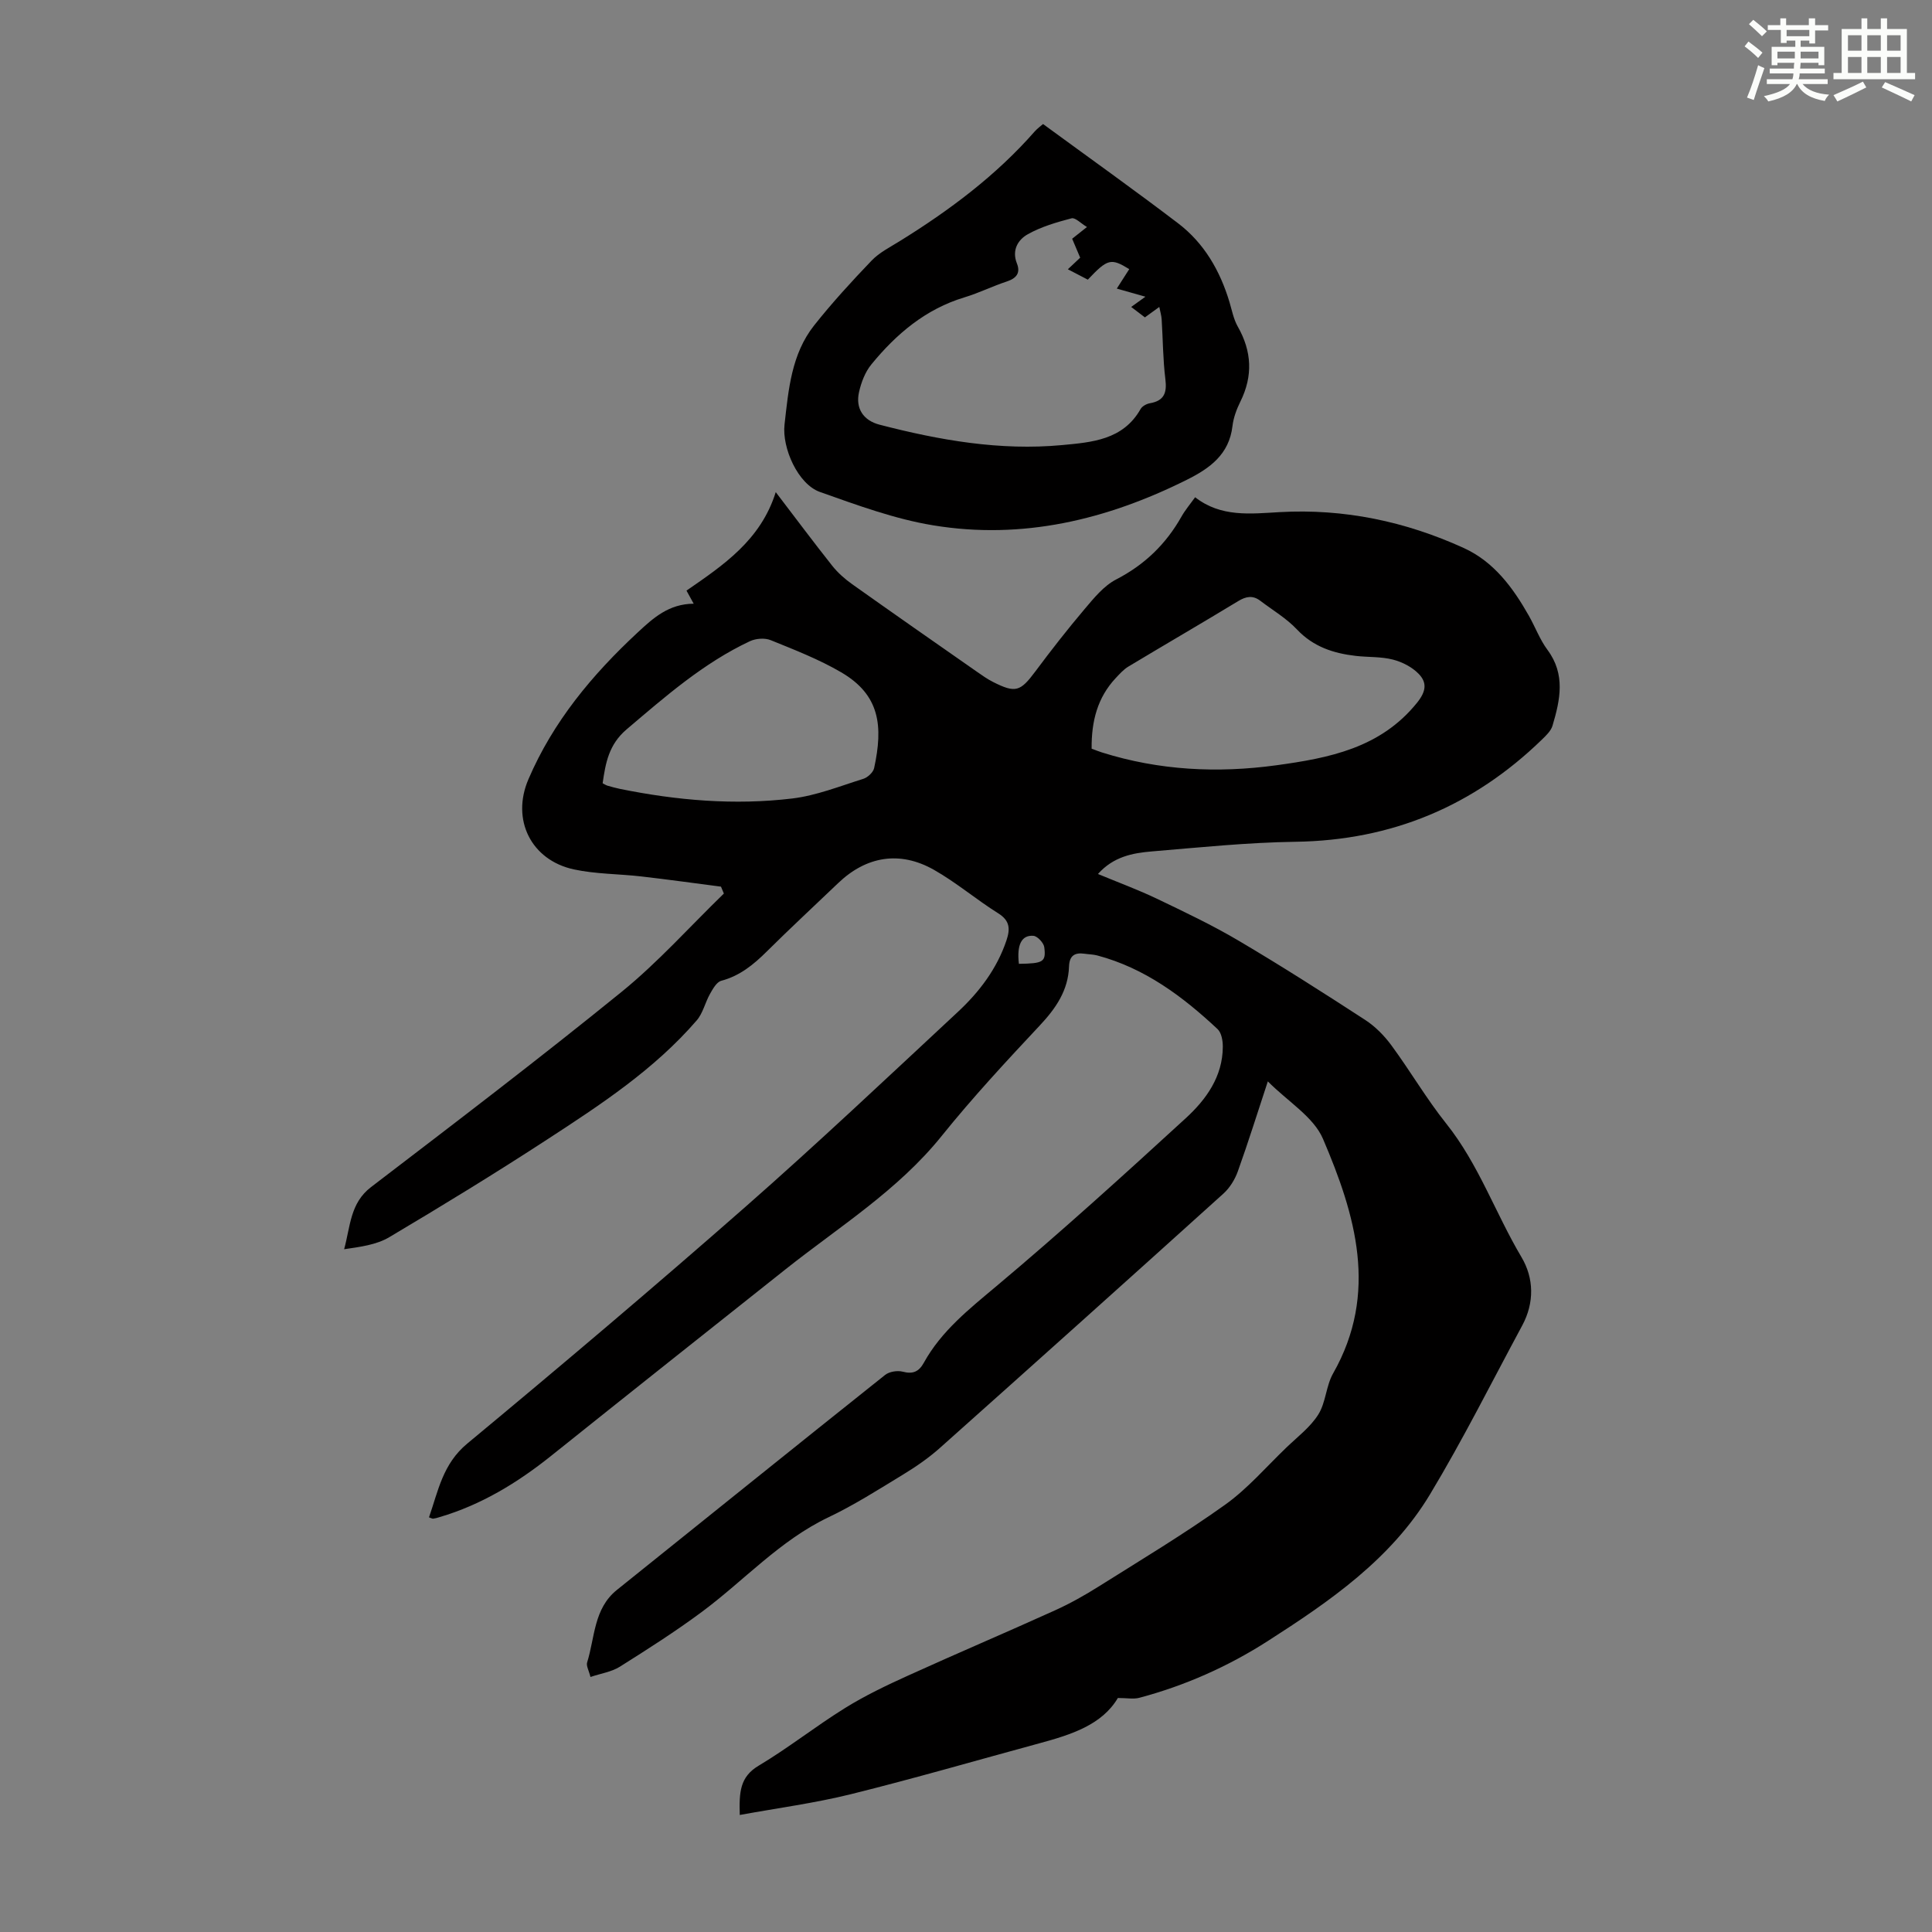 <svg enable-background="new 0 0 400 400" viewBox="0 0 400 400" xmlns="http://www.w3.org/2000/svg"><rect x="0" y="0" width="400" height="400" fill="#808080" stroke="none"/><path d="m88.82 314.15c1.91-5.48 2.84-11.06 7.92-15.27 19.38-16.08 38.61-32.35 57.53-48.96 14.96-13.14 29.44-26.82 44.02-40.39 4.45-4.14 8.11-8.94 10.09-14.84.78-2.34.74-4.07-1.71-5.6-4.54-2.84-8.67-6.38-13.32-9.01-7.07-4-14-2.8-19.8 2.74-4.93 4.72-9.95 9.36-14.79 14.17-2.74 2.72-5.58 5.05-9.43 6.07-.96.26-1.74 1.67-2.33 2.71-1.01 1.79-1.46 4-2.76 5.5-8.74 10.12-19.82 17.4-30.88 24.6-10.77 7.02-21.74 13.73-32.79 20.29-2.65 1.57-5.98 1.99-9.32 2.48 1.3-4.75 1.23-9.54 5.56-12.86 17.42-13.32 34.87-26.61 51.89-40.43 7.57-6.15 14.14-13.53 21.17-20.35-.2-.48-.4-.95-.6-1.43-5.49-.71-10.98-1.48-16.48-2.11-4.66-.54-9.43-.48-13.98-1.46-8.85-1.92-13-10.28-9.41-18.65 5.1-11.92 13.2-21.65 22.62-30.4 3.24-3.01 6.43-5.92 11.6-5.96-.59-1.07-.97-1.76-1.49-2.71 7.57-5.23 15.36-10.41 18.48-20.39 4.08 5.34 7.81 10.35 11.69 15.24 1.15 1.45 2.61 2.74 4.13 3.82 8.56 6.08 17.18 12.09 25.79 18.1 1.1.77 2.2 1.55 3.39 2.15 4.66 2.35 5.64 1.98 8.75-2.19 3.27-4.39 6.65-8.72 10.19-12.9 1.93-2.28 3.98-4.82 6.54-6.14 5.89-3.04 10.3-7.31 13.52-13.01.76-1.35 1.78-2.55 2.83-4.01 5.35 4.18 11.47 3.42 17.5 3.08 13.33-.75 26.03 1.92 38.1 7.42 6.25 2.84 10.2 8.21 13.5 14.04 1.32 2.34 2.27 4.93 3.85 7.06 3.78 5.09 2.62 10.38 1.04 15.7-.32 1.08-1.33 2.03-2.19 2.87-14.2 13.79-31.1 20.87-51.01 21.16-9.94.14-19.87 1.17-29.78 2-3.96.33-7.93 1.08-11.13 4.67 4.28 1.78 8.34 3.27 12.22 5.13 5.72 2.74 11.48 5.47 16.94 8.7 8.86 5.23 17.54 10.78 26.16 16.38 2.08 1.35 3.95 3.25 5.43 5.26 3.91 5.31 7.25 11.06 11.36 16.21 6.71 8.4 10.17 18.54 15.57 27.64 2.6 4.37 2.7 9.44.16 14.16-6.31 11.7-12.26 23.62-19.11 34.99-8.06 13.38-20.71 22.1-33.57 30.34-8.22 5.27-17.12 9.23-26.59 11.75-1.2.32-2.56.04-4.45.04-3.27 5.55-9.64 7.59-16.17 9.36-13.03 3.54-26.01 7.31-39.11 10.56-7.43 1.84-15.06 2.85-23 4.3-.13-4.68-.01-7.87 3.92-10.21 6.14-3.66 11.78-8.15 17.86-11.92 4.15-2.58 8.61-4.71 13.07-6.73 10.07-4.58 20.26-8.9 30.34-13.47 3.14-1.42 6.18-3.12 9.1-4.96 8.8-5.53 17.73-10.9 26.18-16.93 4.68-3.34 8.53-7.85 12.72-11.87 2.29-2.2 4.94-4.2 6.59-6.82 1.57-2.49 1.59-5.92 3.06-8.5 9.48-16.66 4.63-32.86-2.09-48.57-1.95-4.56-7.24-7.69-11.42-11.9-2.17 6.58-4.06 12.63-6.2 18.6-.61 1.7-1.67 3.44-3 4.64-19.53 17.63-39.11 35.19-58.75 52.7-2.32 2.06-4.92 3.85-7.58 5.47-5.06 3.08-10.09 6.29-15.42 8.83-10.1 4.81-17.48 13.11-26.25 19.61-5.46 4.05-11.21 7.72-16.97 11.34-1.7 1.07-3.89 1.38-6.07 2.12-.33-1.34-.91-2.3-.69-3.01 1.62-5.18 1.34-11.14 6.17-15.02 18.5-14.84 36.97-29.73 55.53-44.51.87-.69 2.53-.95 3.63-.67 2.12.56 3.36 0 4.38-1.85 3.65-6.6 9.38-11.11 15.07-15.89 13.36-11.21 26.29-22.94 39.15-34.73 4.21-3.86 7.65-8.59 7.68-14.79.01-1.24-.27-2.9-1.08-3.66-7.24-6.78-15.09-12.64-24.9-15.25-.86-.23-1.77-.23-2.65-.36-2.03-.29-3.13.39-3.21 2.64-.17 4.96-2.73 8.67-6.06 12.22-6.96 7.43-13.91 14.92-20.29 22.85-9.07 11.28-21.21 18.79-32.31 27.6-16.21 12.86-32.42 25.73-48.58 38.66-6.97 5.57-14.45 10.13-23.07 12.67-.43.13-.86.26-1.29.32-.19.05-.4-.1-.91-.27zm137.19-159.14c.71.26 1.42.55 2.15.78 11.83 3.72 23.9 4.32 36.11 2.65 10.92-1.5 21.54-3.55 29.11-12.94 1.93-2.39 2.08-4.2.34-5.99-1.37-1.41-3.41-2.46-5.34-2.95-2.45-.63-5.1-.47-7.65-.76-4.63-.53-8.82-1.88-12.21-5.48-2.18-2.31-5.04-4-7.61-5.95-1.52-1.15-2.92-.91-4.55.08-7.54 4.58-15.17 9-22.73 13.55-1.02.61-1.85 1.56-2.68 2.44-3.69 3.97-5 8.81-4.94 14.57zm-101.24 7.16c.41.21.69.4.99.49.86.25 1.72.49 2.59.67 11.79 2.4 23.72 3.42 35.67 1.99 5-.6 9.85-2.55 14.72-4.07.91-.29 2.05-1.34 2.24-2.23 1.88-8.67 1.23-15.12-6.81-19.82-4.6-2.69-9.64-4.65-14.6-6.66-1.22-.5-3.08-.36-4.3.21-9.63 4.52-17.52 11.45-25.55 18.27-3.68 3.13-4.35 6.96-4.95 11.15zm86.18 37.38c5.04-.07 5.64-.38 5.26-3.42-.11-.91-1.42-2.32-2.26-2.38-2.46-.19-3.46 1.87-3 5.8z" fill="#010000"/><path d="m215.95 25.68c9.45 6.92 18.82 13.59 27.96 20.55 5.4 4.11 8.69 9.82 10.64 16.31.51 1.71.85 3.54 1.71 5.06 2.92 5.13 3.18 10.23.55 15.54-.78 1.58-1.44 3.34-1.64 5.08-.69 5.87-4.69 8.74-9.44 11.11-16.6 8.29-34.07 12.48-52.55 9.43-7.97-1.31-15.74-4.19-23.41-6.9-4.55-1.6-7.9-9.11-7.34-13.98.82-7.22 1.42-14.56 6.13-20.51 3.71-4.68 7.77-9.11 11.9-13.42 1.59-1.66 3.78-2.76 5.78-4 10.3-6.38 19.95-13.57 27.99-22.74.56-.63 1.29-1.15 1.72-1.53zm9.09 21.32c-1.26-.75-2.41-2-3.19-1.8-3.11.82-6.29 1.74-9.06 3.3-2.01 1.12-3.35 3.28-2.25 6.04.78 1.97-.09 3.07-2.07 3.73-2.97.98-5.8 2.39-8.78 3.29-8.06 2.43-14.13 7.59-19.3 13.91-1.28 1.57-2.09 3.71-2.54 5.72-.76 3.38.9 5.87 4.26 6.74 12.39 3.21 24.94 5.42 37.78 4.22 6.16-.58 12.63-1.05 16.26-7.47.33-.58 1.22-1.07 1.92-1.19 2.95-.51 3.56-2.15 3.21-4.98-.51-4.1-.51-8.26-.77-12.39-.05-.8-.3-1.6-.49-2.57-1.16.84-2.03 1.47-2.98 2.16-.98-.74-1.82-1.38-2.84-2.16 1.02-.73 1.8-1.3 2.95-2.12-2.38-.67-4.08-1.15-5.93-1.68.95-1.49 1.76-2.76 2.58-4.03-3.8-2.33-4.48-2.15-8.58 2.18-1.31-.68-2.66-1.39-4.13-2.15 1.01-.95 1.79-1.68 2.55-2.4-.59-1.38-1.1-2.6-1.66-3.92.94-.74 1.78-1.41 3.06-2.43z" fill="#010000"/><g fill="#fbfcfa"><path d="m361.2 9.6.8-1c.9.7 1.9 1.4 2.9 2.3l-.9 1.1c-1-1-2-1.8-2.8-2.4zm.5 10.6c.9-2.1 1.6-4.3 2.3-6.7.4.2.8.4 1.3.6-.7 2.1-1.5 4.3-2.2 6.6zm.4-15.2.9-.9c1 .8 2 1.6 2.8 2.4l-1 1c-.9-.9-1.8-1.7-2.7-2.5zm12.5-1.2h1.2v1.4h2.7v1.1h-2.7v2.7h-1.2v-.6h-1.8v1.3h4.9v3.8h-1.2v-.5h-3.7c0 .4-.1.9-.1 1.2h5.1v1h-5.2c0 .5-.1.9-.2 1.2h6v1h-5.2c1.1 1.3 2.9 2 5.5 2.2-.4.4-.7.8-.9 1.3-2.9-.5-4.8-1.6-5.7-3.5h-.1c-.8 1.7-2.7 2.9-5.9 3.6-.2-.4-.6-.8-.9-1.1 2.8-.6 4.6-1.4 5.4-2.5h-4.8v-1h5.3c.1-.3.2-.7.2-1.2h-4.9v-1h5c0-.4 0-.8.1-1.2h-3.5v.5h-1.2v-3.8h4.9v-1.3h-1.8v.5h-1.2v-2.7h-2.7v-1h2.6v-1.4h1.2v1.4h4.7v-1.4zm-6.6 8.3h3.6c0-.4 0-.9 0-1.4h-3.6zm1.9-4.6h4.7v-1.3h-4.7zm6.6 3.2h-3.7v1.4h3.7z"/><path d="m385.3 3.8h1.3v2.2h2.8v-2.2h1.3v2.2h4.1v9.1h1.7v1.3h-16.9v-1.3h1.7v-9.1h4.1v-2.2zm.4 13.1.7 1.2c-1.8.9-3.8 1.9-6 2.9-.2-.4-.5-.8-.8-1.3 2.3-1 4.3-1.9 6.1-2.8zm-3.1-6.4h2.8v-3.2h-2.8zm0 4.6h2.8v-3.3h-2.8zm4-4.6h2.8v-3.2h-2.8zm0 4.6h2.8v-3.3h-2.8zm3.7 1.9c2.1.9 4.1 1.8 6.1 2.7l-.7 1.3c-2.2-1.1-4.2-2-6.1-2.9zm3.2-9.7h-2.8v3.2h2.8zm-2.8 7.8h2.8v-3.3h-2.8z"/></g></svg>